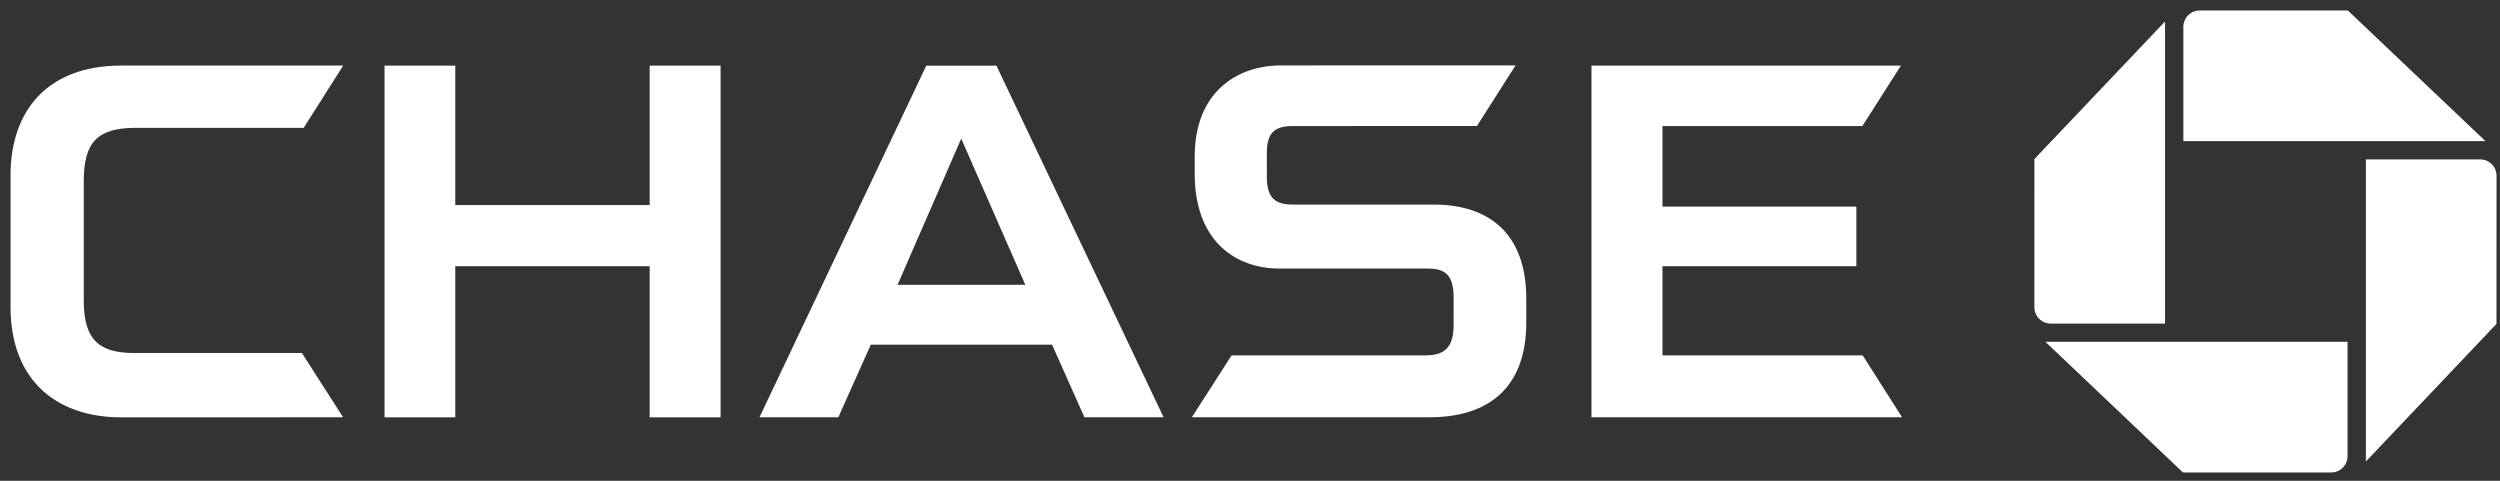 <svg width="130" height="25" viewBox="0 0 130 25" fill="none" xmlns="http://www.w3.org/2000/svg">
<rect x="0" y="0" width="130" height="25" fill="#333333" stroke="none"/>
<g clip-path="url(#clip0)">
<path d="M114.385 0.544C114.16 0.544 113.944 0.634 113.784 0.793C113.625 0.952 113.535 1.168 113.535 1.393V7.339H129.244L122.09 0.546L114.385 0.544ZM129.82 9.137C129.82 9.026 129.798 8.916 129.755 8.813C129.713 8.71 129.65 8.616 129.571 8.538C129.493 8.459 129.399 8.397 129.296 8.354C129.193 8.312 129.082 8.29 128.971 8.29H123.026V23.999L129.817 16.843L129.82 9.137ZM121.224 24.57C121.449 24.569 121.664 24.479 121.823 24.32C121.982 24.161 122.071 23.945 122.071 23.721V17.775H106.362L113.515 24.568L121.224 24.57ZM105.788 15.977C105.788 16.089 105.81 16.199 105.853 16.302C105.895 16.405 105.958 16.499 106.037 16.578C106.115 16.656 106.209 16.719 106.312 16.762C106.415 16.804 106.525 16.826 106.637 16.826H112.583V1.116L105.789 8.27L105.788 15.977Z" fill="white"/>
<path d="M33.783 3.411V10.665H23.675V3.411L19.995 3.41V21.701H23.675V13.843H33.783V21.701H37.47V3.411H33.783ZM82.756 3.411V21.698L98.907 21.697L96.86 18.479H86.449V13.843H96.531V10.742H86.449V6.555H96.843L98.849 3.411H82.756ZM6.313 3.409C2.482 3.409 0.548 5.735 0.548 9.123V15.951C0.548 19.871 3.039 21.701 6.293 21.701L17.84 21.699L15.701 18.357H7.006C5.159 18.357 4.355 17.689 4.355 15.622V9.427C4.355 7.428 5.031 6.648 7.055 6.648H15.792L17.847 3.409L6.313 3.409ZM66.602 3.403C64.389 3.403 62.124 4.732 62.124 8.151V9.029C62.124 12.592 64.305 13.953 66.486 13.963H74.146C74.941 13.963 75.588 14.095 75.588 15.44L75.587 16.995C75.567 18.2 74.963 18.479 74.118 18.479H64.043L61.978 21.697H74.354C77.34 21.697 79.366 20.213 79.366 16.781V15.521C79.366 12.204 77.484 10.639 74.564 10.639H67.251C66.44 10.639 65.876 10.416 65.876 9.215L65.875 7.951C65.875 6.928 66.263 6.555 67.208 6.555L76.803 6.551L78.809 3.4L66.602 3.403ZM48.167 3.414L39.493 21.699H43.593L45.282 17.923H54.707L56.391 21.699H60.507L51.814 3.413L48.167 3.414ZM49.984 7.209L53.317 14.81H46.672L49.984 7.209Z" fill="white"/>
</g>
<defs>
<clipPath id="clip0">
<rect width="129.272" height="24.045" fill="white" transform="translate(0.548 0.535)"/>
</clipPath>
</defs>
</svg>

